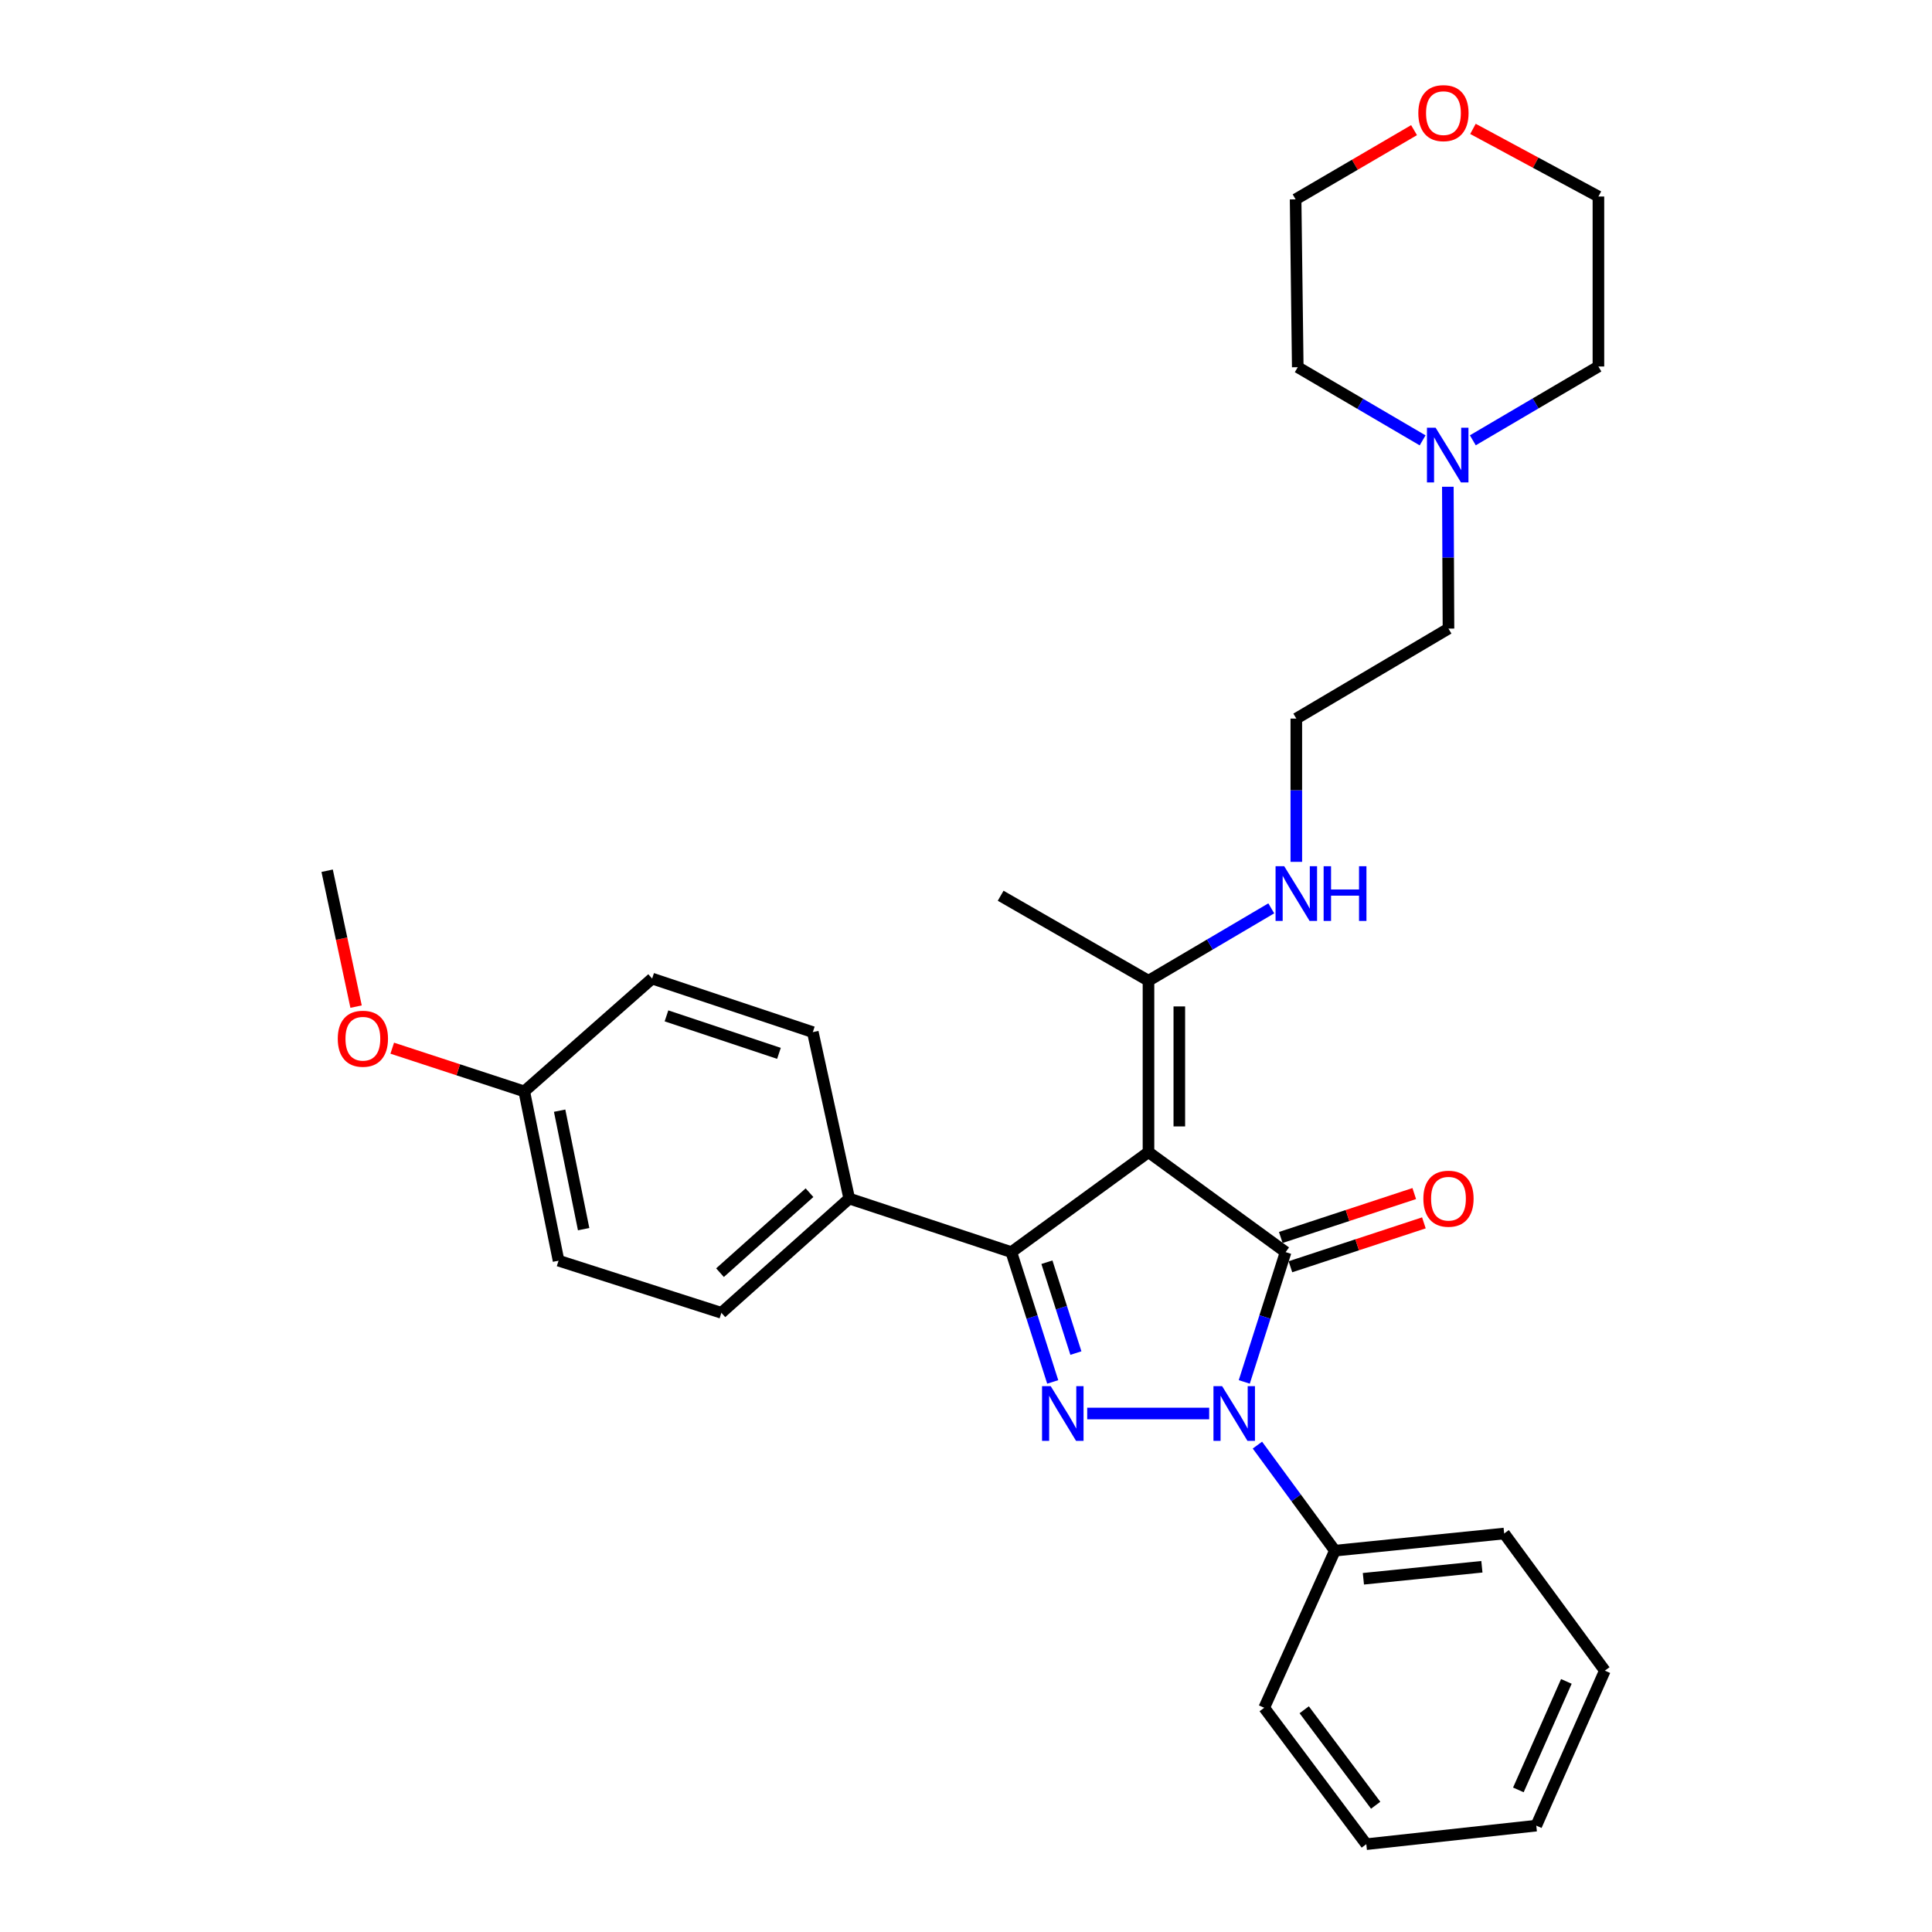 <?xml version='1.0' encoding='iso-8859-1'?>
<svg version='1.1' baseProfile='full'
              xmlns='http://www.w3.org/2000/svg'
                      xmlns:rdkit='http://www.rdkit.org/xml'
                      xmlns:xlink='http://www.w3.org/1999/xlink'
                  xml:space='preserve'
width='1000px' height='1000px' viewBox='0 0 1000 1000'>
<!-- END OF HEADER -->
<rect style='opacity:1.0;fill:#FFFFFF;stroke:none' width='1000' height='1000' x='0' y='0'> </rect>
<path class='bond-0' d='M 594.454,596.342 L 665.428,648.092' style='fill:none;fill-rule:evenodd;stroke:#000000;stroke-width:6px;stroke-linecap:butt;stroke-linejoin:miter;stroke-opacity:1' />
<path class='bond-3' d='M 594.454,596.342 L 523.463,648.092' style='fill:none;fill-rule:evenodd;stroke:#000000;stroke-width:6px;stroke-linecap:butt;stroke-linejoin:miter;stroke-opacity:1' />
<path class='bond-4' d='M 594.454,596.342 L 594.454,507.616' style='fill:none;fill-rule:evenodd;stroke:#000000;stroke-width:6px;stroke-linecap:butt;stroke-linejoin:miter;stroke-opacity:1' />
<path class='bond-4' d='M 610.416,583.033 L 610.416,520.925' style='fill:none;fill-rule:evenodd;stroke:#000000;stroke-width:6px;stroke-linecap:butt;stroke-linejoin:miter;stroke-opacity:1' />
<path class='bond-1' d='M 665.428,648.092 L 654.731,681.685' style='fill:none;fill-rule:evenodd;stroke:#000000;stroke-width:6px;stroke-linecap:butt;stroke-linejoin:miter;stroke-opacity:1' />
<path class='bond-1' d='M 654.731,681.685 L 644.033,715.279' style='fill:none;fill-rule:evenodd;stroke:#0000FF;stroke-width:6px;stroke-linecap:butt;stroke-linejoin:miter;stroke-opacity:1' />
<path class='bond-6' d='M 667.922,655.673 L 702.463,644.312' style='fill:none;fill-rule:evenodd;stroke:#000000;stroke-width:6px;stroke-linecap:butt;stroke-linejoin:miter;stroke-opacity:1' />
<path class='bond-6' d='M 702.463,644.312 L 737.004,632.95' style='fill:none;fill-rule:evenodd;stroke:#FF0000;stroke-width:6px;stroke-linecap:butt;stroke-linejoin:miter;stroke-opacity:1' />
<path class='bond-6' d='M 662.935,640.511 L 697.476,629.15' style='fill:none;fill-rule:evenodd;stroke:#000000;stroke-width:6px;stroke-linecap:butt;stroke-linejoin:miter;stroke-opacity:1' />
<path class='bond-6' d='M 697.476,629.15 L 732.017,617.788' style='fill:none;fill-rule:evenodd;stroke:#FF0000;stroke-width:6px;stroke-linecap:butt;stroke-linejoin:miter;stroke-opacity:1' />
<path class='bond-7' d='M 650.837,747.992 L 670.888,775.307' style='fill:none;fill-rule:evenodd;stroke:#0000FF;stroke-width:6px;stroke-linecap:butt;stroke-linejoin:miter;stroke-opacity:1' />
<path class='bond-7' d='M 670.888,775.307 L 690.939,802.622' style='fill:none;fill-rule:evenodd;stroke:#000000;stroke-width:6px;stroke-linecap:butt;stroke-linejoin:miter;stroke-opacity:1' />
<path class='bond-30' d='M 625.868,731.631 L 562.734,731.631' style='fill:none;fill-rule:evenodd;stroke:#0000FF;stroke-width:6px;stroke-linecap:butt;stroke-linejoin:miter;stroke-opacity:1' />
<path class='bond-2' d='M 544.886,715.279 L 534.175,681.685' style='fill:none;fill-rule:evenodd;stroke:#0000FF;stroke-width:6px;stroke-linecap:butt;stroke-linejoin:miter;stroke-opacity:1' />
<path class='bond-2' d='M 534.175,681.685 L 523.463,648.092' style='fill:none;fill-rule:evenodd;stroke:#000000;stroke-width:6px;stroke-linecap:butt;stroke-linejoin:miter;stroke-opacity:1' />
<path class='bond-2' d='M 556.879,700.352 L 549.381,676.836' style='fill:none;fill-rule:evenodd;stroke:#0000FF;stroke-width:6px;stroke-linecap:butt;stroke-linejoin:miter;stroke-opacity:1' />
<path class='bond-2' d='M 549.381,676.836 L 541.883,653.321' style='fill:none;fill-rule:evenodd;stroke:#000000;stroke-width:6px;stroke-linecap:butt;stroke-linejoin:miter;stroke-opacity:1' />
<path class='bond-5' d='M 523.463,648.092 L 439.561,620.364' style='fill:none;fill-rule:evenodd;stroke:#000000;stroke-width:6px;stroke-linecap:butt;stroke-linejoin:miter;stroke-opacity:1' />
<path class='bond-9' d='M 594.454,507.616 L 626.232,488.886' style='fill:none;fill-rule:evenodd;stroke:#000000;stroke-width:6px;stroke-linecap:butt;stroke-linejoin:miter;stroke-opacity:1' />
<path class='bond-9' d='M 626.232,488.886 L 658.01,470.156' style='fill:none;fill-rule:evenodd;stroke:#0000FF;stroke-width:6px;stroke-linecap:butt;stroke-linejoin:miter;stroke-opacity:1' />
<path class='bond-21' d='M 594.454,507.616 L 517.939,463.634' style='fill:none;fill-rule:evenodd;stroke:#000000;stroke-width:6px;stroke-linecap:butt;stroke-linejoin:miter;stroke-opacity:1' />
<path class='bond-11' d='M 439.561,620.364 L 373.384,679.509' style='fill:none;fill-rule:evenodd;stroke:#000000;stroke-width:6px;stroke-linecap:butt;stroke-linejoin:miter;stroke-opacity:1' />
<path class='bond-11' d='M 418.998,617.335 L 372.674,658.736' style='fill:none;fill-rule:evenodd;stroke:#000000;stroke-width:6px;stroke-linecap:butt;stroke-linejoin:miter;stroke-opacity:1' />
<path class='bond-12' d='M 439.561,620.364 L 420.709,534.227' style='fill:none;fill-rule:evenodd;stroke:#000000;stroke-width:6px;stroke-linecap:butt;stroke-linejoin:miter;stroke-opacity:1' />
<path class='bond-24' d='M 690.939,802.622 L 778.557,793.746' style='fill:none;fill-rule:evenodd;stroke:#000000;stroke-width:6px;stroke-linecap:butt;stroke-linejoin:miter;stroke-opacity:1' />
<path class='bond-24' d='M 705.691,817.171 L 767.023,810.957' style='fill:none;fill-rule:evenodd;stroke:#000000;stroke-width:6px;stroke-linecap:butt;stroke-linejoin:miter;stroke-opacity:1' />
<path class='bond-25' d='M 690.939,802.622 L 654.353,883.944' style='fill:none;fill-rule:evenodd;stroke:#000000;stroke-width:6px;stroke-linecap:butt;stroke-linejoin:miter;stroke-opacity:1' />
<path class='bond-8' d='M 749.403,251.946 L 749.566,288.652' style='fill:none;fill-rule:evenodd;stroke:#0000FF;stroke-width:6px;stroke-linecap:butt;stroke-linejoin:miter;stroke-opacity:1' />
<path class='bond-8' d='M 749.566,288.652 L 749.73,325.358' style='fill:none;fill-rule:evenodd;stroke:#000000;stroke-width:6px;stroke-linecap:butt;stroke-linejoin:miter;stroke-opacity:1' />
<path class='bond-19' d='M 736.342,227.93 L 704.028,208.995' style='fill:none;fill-rule:evenodd;stroke:#0000FF;stroke-width:6px;stroke-linecap:butt;stroke-linejoin:miter;stroke-opacity:1' />
<path class='bond-19' d='M 704.028,208.995 L 671.715,190.061' style='fill:none;fill-rule:evenodd;stroke:#000000;stroke-width:6px;stroke-linecap:butt;stroke-linejoin:miter;stroke-opacity:1' />
<path class='bond-20' d='M 762.333,227.9 L 794.834,208.798' style='fill:none;fill-rule:evenodd;stroke:#0000FF;stroke-width:6px;stroke-linecap:butt;stroke-linejoin:miter;stroke-opacity:1' />
<path class='bond-20' d='M 794.834,208.798 L 827.336,189.697' style='fill:none;fill-rule:evenodd;stroke:#000000;stroke-width:6px;stroke-linecap:butt;stroke-linejoin:miter;stroke-opacity:1' />
<path class='bond-16' d='M 670.97,446.093 L 670.97,409.015' style='fill:none;fill-rule:evenodd;stroke:#0000FF;stroke-width:6px;stroke-linecap:butt;stroke-linejoin:miter;stroke-opacity:1' />
<path class='bond-16' d='M 670.97,409.015 L 670.97,371.938' style='fill:none;fill-rule:evenodd;stroke:#000000;stroke-width:6px;stroke-linecap:butt;stroke-linejoin:miter;stroke-opacity:1' />
<path class='bond-10' d='M 762.401,66.707 L 794.868,84.212' style='fill:none;fill-rule:evenodd;stroke:#FF0000;stroke-width:6px;stroke-linecap:butt;stroke-linejoin:miter;stroke-opacity:1' />
<path class='bond-10' d='M 794.868,84.212 L 827.336,101.716' style='fill:none;fill-rule:evenodd;stroke:#000000;stroke-width:6px;stroke-linecap:butt;stroke-linejoin:miter;stroke-opacity:1' />
<path class='bond-33' d='M 731.907,67.362 L 701.257,85.275' style='fill:none;fill-rule:evenodd;stroke:#FF0000;stroke-width:6px;stroke-linecap:butt;stroke-linejoin:miter;stroke-opacity:1' />
<path class='bond-33' d='M 701.257,85.275 L 670.607,103.188' style='fill:none;fill-rule:evenodd;stroke:#000000;stroke-width:6px;stroke-linecap:butt;stroke-linejoin:miter;stroke-opacity:1' />
<path class='bond-14' d='M 373.384,679.509 L 289.109,652.525' style='fill:none;fill-rule:evenodd;stroke:#000000;stroke-width:6px;stroke-linecap:butt;stroke-linejoin:miter;stroke-opacity:1' />
<path class='bond-15' d='M 420.709,534.227 L 337.542,506.508' style='fill:none;fill-rule:evenodd;stroke:#000000;stroke-width:6px;stroke-linecap:butt;stroke-linejoin:miter;stroke-opacity:1' />
<path class='bond-15' d='M 403.187,545.211 L 344.97,525.808' style='fill:none;fill-rule:evenodd;stroke:#000000;stroke-width:6px;stroke-linecap:butt;stroke-linejoin:miter;stroke-opacity:1' />
<path class='bond-13' d='M 271.357,564.908 L 337.542,506.508' style='fill:none;fill-rule:evenodd;stroke:#000000;stroke-width:6px;stroke-linecap:butt;stroke-linejoin:miter;stroke-opacity:1' />
<path class='bond-18' d='M 271.357,564.908 L 237.191,553.722' style='fill:none;fill-rule:evenodd;stroke:#000000;stroke-width:6px;stroke-linecap:butt;stroke-linejoin:miter;stroke-opacity:1' />
<path class='bond-18' d='M 237.191,553.722 L 203.024,542.536' style='fill:none;fill-rule:evenodd;stroke:#FF0000;stroke-width:6px;stroke-linecap:butt;stroke-linejoin:miter;stroke-opacity:1' />
<path class='bond-31' d='M 271.357,564.908 L 289.109,652.525' style='fill:none;fill-rule:evenodd;stroke:#000000;stroke-width:6px;stroke-linecap:butt;stroke-linejoin:miter;stroke-opacity:1' />
<path class='bond-31' d='M 289.663,574.881 L 302.09,636.213' style='fill:none;fill-rule:evenodd;stroke:#000000;stroke-width:6px;stroke-linecap:butt;stroke-linejoin:miter;stroke-opacity:1' />
<path class='bond-17' d='M 670.97,371.938 L 749.73,325.358' style='fill:none;fill-rule:evenodd;stroke:#000000;stroke-width:6px;stroke-linecap:butt;stroke-linejoin:miter;stroke-opacity:1' />
<path class='bond-26' d='M 184.305,521.021 L 176.817,485.854' style='fill:none;fill-rule:evenodd;stroke:#FF0000;stroke-width:6px;stroke-linecap:butt;stroke-linejoin:miter;stroke-opacity:1' />
<path class='bond-26' d='M 176.817,485.854 L 169.33,450.688' style='fill:none;fill-rule:evenodd;stroke:#000000;stroke-width:6px;stroke-linecap:butt;stroke-linejoin:miter;stroke-opacity:1' />
<path class='bond-22' d='M 671.715,190.061 L 670.607,103.188' style='fill:none;fill-rule:evenodd;stroke:#000000;stroke-width:6px;stroke-linecap:butt;stroke-linejoin:miter;stroke-opacity:1' />
<path class='bond-23' d='M 827.336,189.697 L 827.336,101.716' style='fill:none;fill-rule:evenodd;stroke:#000000;stroke-width:6px;stroke-linecap:butt;stroke-linejoin:miter;stroke-opacity:1' />
<path class='bond-28' d='M 778.557,793.746 L 830.67,864.72' style='fill:none;fill-rule:evenodd;stroke:#000000;stroke-width:6px;stroke-linecap:butt;stroke-linejoin:miter;stroke-opacity:1' />
<path class='bond-27' d='M 654.353,883.944 L 707.193,954.545' style='fill:none;fill-rule:evenodd;stroke:#000000;stroke-width:6px;stroke-linecap:butt;stroke-linejoin:miter;stroke-opacity:1' />
<path class='bond-27' d='M 675.058,884.97 L 712.046,934.391' style='fill:none;fill-rule:evenodd;stroke:#000000;stroke-width:6px;stroke-linecap:butt;stroke-linejoin:miter;stroke-opacity:1' />
<path class='bond-29' d='M 707.193,954.545 L 795.174,944.942' style='fill:none;fill-rule:evenodd;stroke:#000000;stroke-width:6px;stroke-linecap:butt;stroke-linejoin:miter;stroke-opacity:1' />
<path class='bond-32' d='M 830.67,864.72 L 795.174,944.942' style='fill:none;fill-rule:evenodd;stroke:#000000;stroke-width:6px;stroke-linecap:butt;stroke-linejoin:miter;stroke-opacity:1' />
<path class='bond-32' d='M 810.75,870.295 L 785.903,926.451' style='fill:none;fill-rule:evenodd;stroke:#000000;stroke-width:6px;stroke-linecap:butt;stroke-linejoin:miter;stroke-opacity:1' />
<path  class='atom-2' d='M 632.566 717.471
L 641.846 732.471
Q 642.766 733.951, 644.246 736.631
Q 645.726 739.311, 645.806 739.471
L 645.806 717.471
L 649.566 717.471
L 649.566 745.791
L 645.686 745.791
L 635.726 729.391
Q 634.566 727.471, 633.326 725.271
Q 632.126 723.071, 631.766 722.391
L 631.766 745.791
L 628.086 745.791
L 628.086 717.471
L 632.566 717.471
' fill='#0000FF'/>
<path  class='atom-3' d='M 543.84 717.471
L 553.12 732.471
Q 554.04 733.951, 555.52 736.631
Q 557 739.311, 557.08 739.471
L 557.08 717.471
L 560.84 717.471
L 560.84 745.791
L 556.96 745.791
L 547 729.391
Q 545.84 727.471, 544.6 725.271
Q 543.4 723.071, 543.04 722.391
L 543.04 745.791
L 539.36 745.791
L 539.36 717.471
L 543.84 717.471
' fill='#0000FF'/>
<path  class='atom-7' d='M 736.73 620.444
Q 736.73 613.644, 740.09 609.844
Q 743.45 606.044, 749.73 606.044
Q 756.01 606.044, 759.37 609.844
Q 762.73 613.644, 762.73 620.444
Q 762.73 627.324, 759.33 631.244
Q 755.93 635.124, 749.73 635.124
Q 743.49 635.124, 740.09 631.244
Q 736.73 627.364, 736.73 620.444
M 749.73 631.924
Q 754.05 631.924, 756.37 629.044
Q 758.73 626.124, 758.73 620.444
Q 758.73 614.884, 756.37 612.084
Q 754.05 609.244, 749.73 609.244
Q 745.41 609.244, 743.05 612.044
Q 740.73 614.844, 740.73 620.444
Q 740.73 626.164, 743.05 629.044
Q 745.41 631.924, 749.73 631.924
' fill='#FF0000'/>
<path  class='atom-9' d='M 743.071 221.381
L 752.351 236.381
Q 753.271 237.861, 754.751 240.541
Q 756.231 243.221, 756.311 243.381
L 756.311 221.381
L 760.071 221.381
L 760.071 249.701
L 756.191 249.701
L 746.231 233.301
Q 745.071 231.381, 743.831 229.181
Q 742.631 226.981, 742.271 226.301
L 742.271 249.701
L 738.591 249.701
L 738.591 221.381
L 743.071 221.381
' fill='#0000FF'/>
<path  class='atom-10' d='M 664.71 448.357
L 673.99 463.357
Q 674.91 464.837, 676.39 467.517
Q 677.87 470.197, 677.95 470.357
L 677.95 448.357
L 681.71 448.357
L 681.71 476.677
L 677.83 476.677
L 667.87 460.277
Q 666.71 458.357, 665.47 456.157
Q 664.27 453.957, 663.91 453.277
L 663.91 476.677
L 660.23 476.677
L 660.23 448.357
L 664.71 448.357
' fill='#0000FF'/>
<path  class='atom-10' d='M 685.11 448.357
L 688.95 448.357
L 688.95 460.397
L 703.43 460.397
L 703.43 448.357
L 707.27 448.357
L 707.27 476.677
L 703.43 476.677
L 703.43 463.597
L 688.95 463.597
L 688.95 476.677
L 685.11 476.677
L 685.11 448.357
' fill='#0000FF'/>
<path  class='atom-11' d='M 734.123 58.55
Q 734.123 51.75, 737.483 47.95
Q 740.843 44.15, 747.123 44.15
Q 753.403 44.15, 756.763 47.95
Q 760.123 51.75, 760.123 58.55
Q 760.123 65.43, 756.723 69.35
Q 753.323 73.23, 747.123 73.23
Q 740.883 73.23, 737.483 69.35
Q 734.123 65.47, 734.123 58.55
M 747.123 70.03
Q 751.443 70.03, 753.763 67.15
Q 756.123 64.23, 756.123 58.55
Q 756.123 52.99, 753.763 50.19
Q 751.443 47.35, 747.123 47.35
Q 742.803 47.35, 740.443 50.15
Q 738.123 52.95, 738.123 58.55
Q 738.123 64.27, 740.443 67.15
Q 742.803 70.03, 747.123 70.03
' fill='#FF0000'/>
<path  class='atom-19' d='M 174.827 537.641
Q 174.827 530.841, 178.187 527.041
Q 181.547 523.241, 187.827 523.241
Q 194.107 523.241, 197.467 527.041
Q 200.827 530.841, 200.827 537.641
Q 200.827 544.521, 197.427 548.441
Q 194.027 552.321, 187.827 552.321
Q 181.587 552.321, 178.187 548.441
Q 174.827 544.561, 174.827 537.641
M 187.827 549.121
Q 192.147 549.121, 194.467 546.241
Q 196.827 543.321, 196.827 537.641
Q 196.827 532.081, 194.467 529.281
Q 192.147 526.441, 187.827 526.441
Q 183.507 526.441, 181.147 529.241
Q 178.827 532.041, 178.827 537.641
Q 178.827 543.361, 181.147 546.241
Q 183.507 549.121, 187.827 549.121
' fill='#FF0000'/>
</svg>
